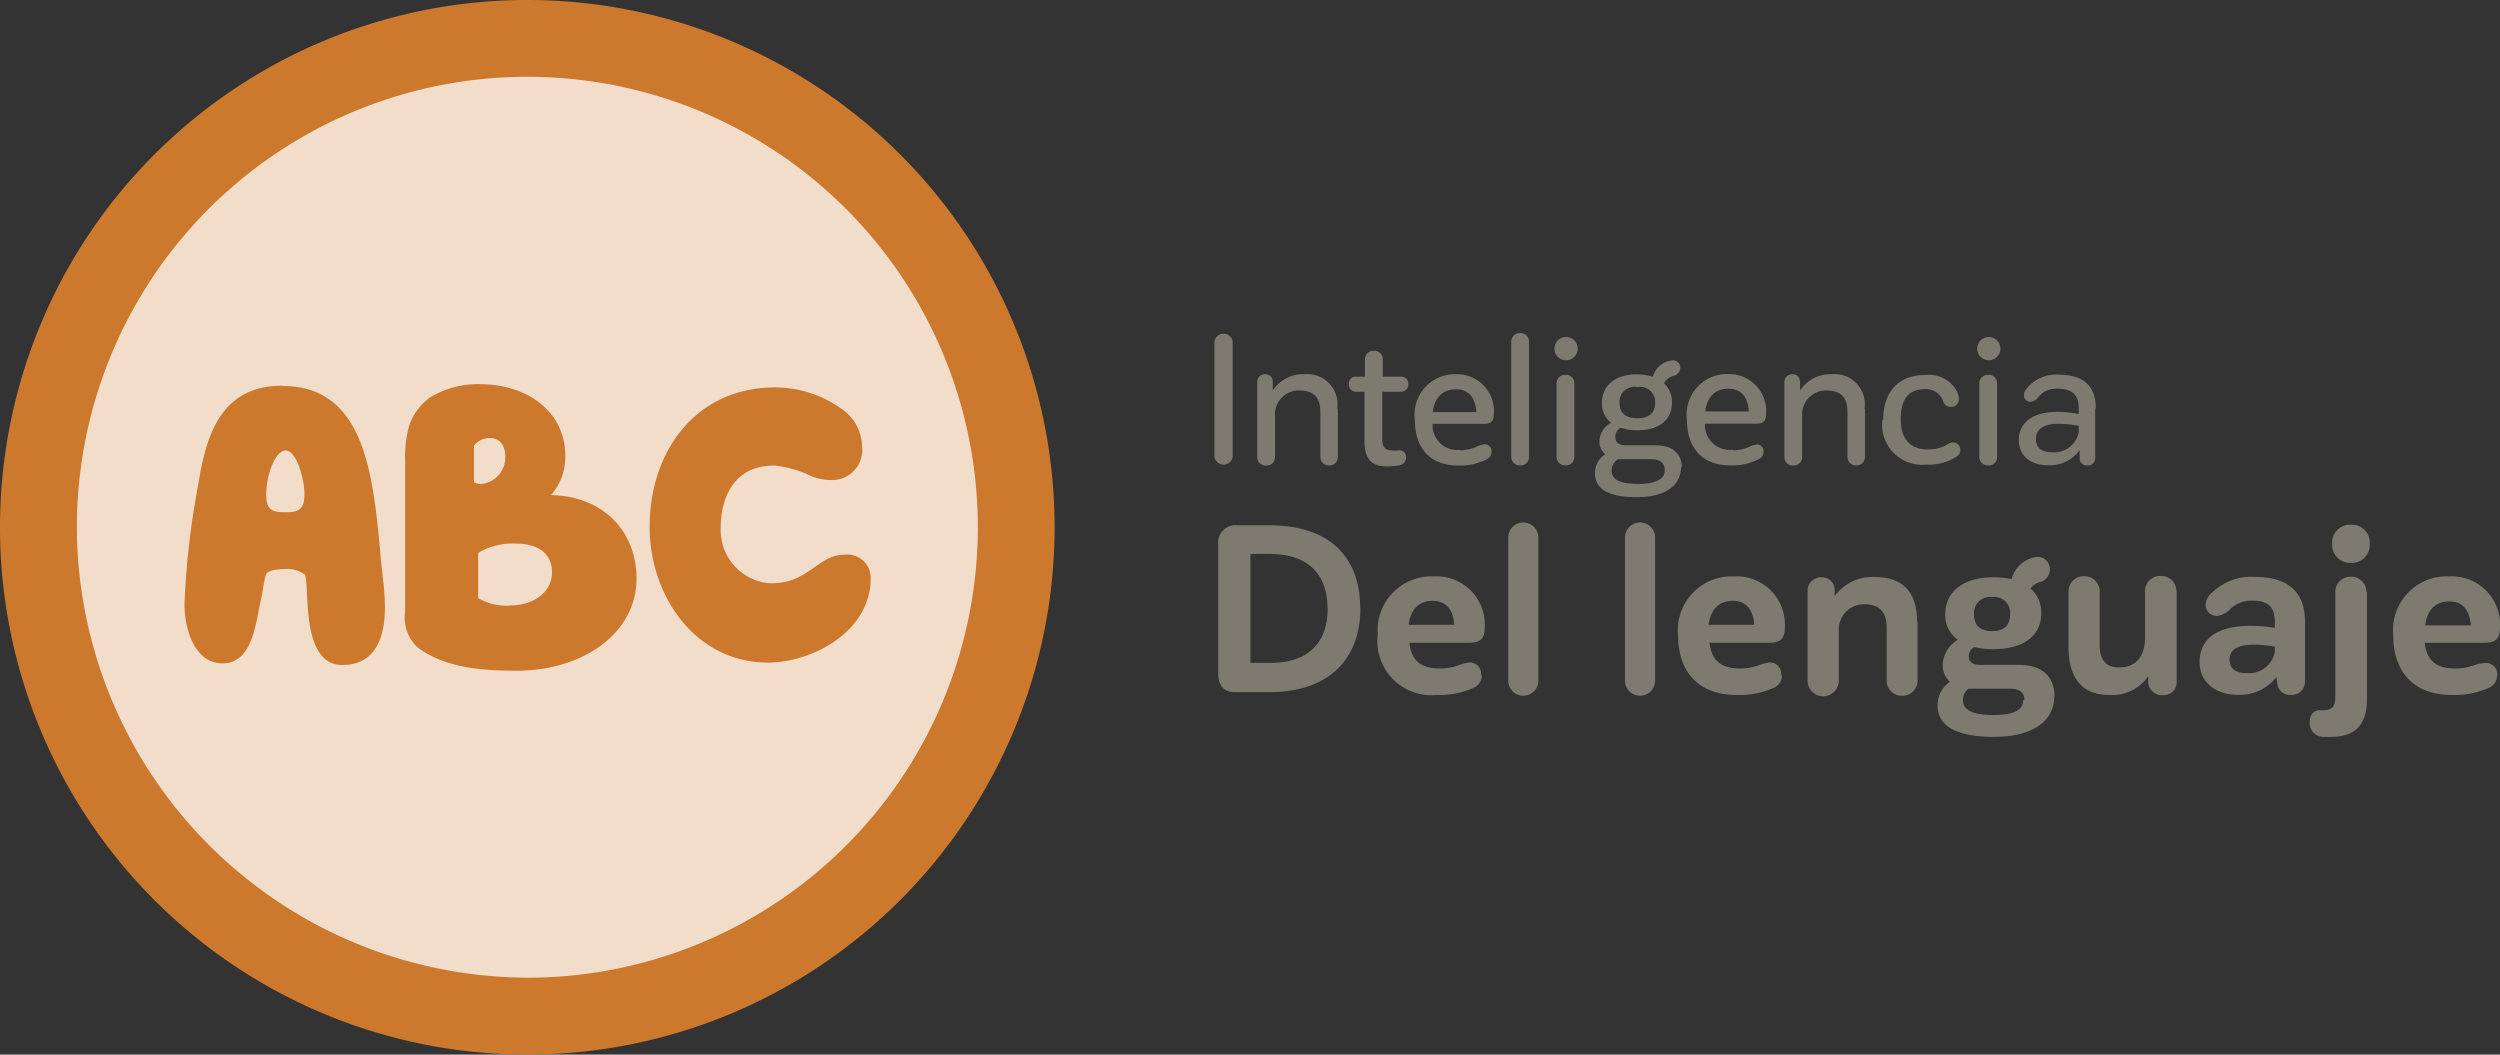 <svg xmlns="http://www.w3.org/2000/svg" xmlns:xlink="http://www.w3.org/1999/xlink" viewBox="0 0 165.94 70"><rect x="0" y="0" width="165.94" height="70" fill="#333333" stroke="none"/><defs><style>.cls-1{fill:none;}.cls-2{isolation:isolate;}.cls-3{fill:#cc792d;}.cls-4{opacity:0.75;mix-blend-mode:screen;}.cls-5{clip-path:url(#clip-path);}.cls-6{fill:#fff;fill-rule:evenodd;}.cls-7{fill:#7d7b70;}</style><clipPath id="clip-path"><rect class="cls-1" x="5.1" y="5.11" width="59.79" height="59.79"/></clipPath></defs><title>Recurso 2</title><g class="cls-2"><g id="Capa_2" data-name="Capa 2"><g id="Capa_1-2" data-name="Capa 1"><line class="cls-3" x1="35" y1="70" x2="35"/><path class="cls-3" d="M70,35A35,35,0,1,1,35,0,35,35,0,0,1,70,35"/><g class="cls-4"><g class="cls-5"><path class="cls-6" d="M36,64.88A29.9,29.9,0,1,0,5.12,36,30,30,0,0,0,36,64.88"/></g></g><path class="cls-3" d="M19,34h-.13c-.83,0-1.2-.18-1.2-1.17,0-1.31.6-2.93,1.3-2.93s1.24,1.89,1.24,2.9S19.81,34,19,34m-.24-8.4c-3.76,0-5,2.72-5.57,6.4a53.77,53.77,0,0,0-.93,7.77c-.11,1.52.47,4.26,2.51,4.26s2.21-2.77,2.57-4.34c.13-.56.15-1,.31-1.55.08-.24.65-.37,1.24-.37a2,2,0,0,1,1.35.37c.34.8-.33,6,2.49,6,2.23,0,2.82-1.92,2.82-3.79,0-1.3-.26-2.83-.31-3.73-.49-5.18-1.06-11-6.48-11"/><path class="cls-3" d="M33.81,40.2a3.72,3.72,0,0,1-2.07-.5v-3a4.44,4.44,0,0,1,2.46-.62c1.53,0,2.44.65,2.44,1.92s-1.17,2.19-2.83,2.19M31.46,29.59a1.26,1.26,0,0,1,1.08-.51c.65,0,1,.51,1,1.23A1.78,1.78,0,0,1,32,32.12a1,1,0,0,1-.54-.11Zm5.13,3.25a3.81,3.81,0,0,0,.93-2.59c0-3-2.62-4.75-5.65-4.75a6.06,6.06,0,0,0-3.32.88,3.79,3.79,0,0,0-1.4,1.9,8,8,0,0,0-.26,2.29c0,.67,0,1.44,0,2.32V40.6A2.69,2.69,0,0,0,27.75,43c1.81,1.33,4.25,1.52,6.5,1.52,4.59,0,8-2.59,8-6.11,0-3.07-2.12-5.47-5.69-5.55"/><path class="cls-3" d="M56.55,36.82a3,3,0,0,0-.52,0c-1.76,0-2.41,2-5,1.89A3.54,3.54,0,0,1,47.84,35c0-1.78.75-4.1,3.55-4.1a7.29,7.29,0,0,1,2.49.72,3.76,3.76,0,0,0,1.19.24,2,2,0,0,0,2.15-2.24,3.09,3.09,0,0,0-1.4-2.51,7.58,7.58,0,0,0-4.63-1.39c-5.06.13-8.07,4.27-8.07,9.26,0,4.53,3,9,7.86,9,2.56,0,6.06-1.62,6.71-4.61a3.83,3.83,0,0,0,.1-.93,1.54,1.54,0,0,0-1.24-1.6"/><path class="cls-7" d="M81.82,22.68v7.63a.61.61,0,0,1-1.21,0V22.68a.61.61,0,0,1,1.21,0"/><path class="cls-7" d="M88.8,27.15v3.19a.55.55,0,0,1-.57.55.55.55,0,0,1-.59-.55v-3c0-.94-.42-1.42-1.39-1.42a1.57,1.57,0,0,0-1.62,1.54h0v2.89a.55.55,0,0,1-.59.55.56.56,0,0,1-.59-.55v-5a.51.51,0,0,1,.52-.51.48.48,0,0,1,.51.51l0,.57a2.41,2.41,0,0,1,2.11-1.08,2,2,0,0,1,2.17,2.28"/><path class="cls-7" d="M91.75,26v3.15c0,.6.26.75.67.75a2.61,2.61,0,0,0,.4,0,.43.43,0,0,1,.51.46.51.51,0,0,1-.43.52,4.91,4.91,0,0,1-.78.08c-1,0-1.55-.38-1.55-1.68V26H90a.47.47,0,0,1-.47-.49A.46.46,0,0,1,90,25h.6V23.85a.57.57,0,0,1,.6-.57.55.55,0,0,1,.58.57V25H93a.45.45,0,0,1,.47.49A.46.46,0,0,1,93,26Z"/><path class="cls-7" d="M96.92,29.89a3,3,0,0,0,1-.2,1.54,1.54,0,0,1,.56-.19A.45.45,0,0,1,99,30a.56.56,0,0,1-.29.47,3.82,3.82,0,0,1-1.91.43c-1.88,0-2.89-1.15-2.89-3.06a2.68,2.68,0,0,1,2.75-3,2.45,2.45,0,0,1,2.49,2.71c0,.39-.19.58-.61.58H95.09a1.64,1.64,0,0,0,1.83,1.73M95.1,27.35H98c-.08-1.09-.63-1.51-1.35-1.51s-1.41.38-1.55,1.51"/><path class="cls-7" d="M101.49,22.67v7.67a.55.55,0,0,1-.59.55.56.56,0,0,1-.59-.55V22.67a.56.56,0,0,1,.59-.56.55.55,0,0,1,.59.56"/><path class="cls-7" d="M103.18,23.12a.77.77,0,1,1,.77.79.76.76,0,0,1-.77-.79m1.32,2.31v4.91a.55.55,0,0,1-.59.55.56.56,0,0,1-.59-.55V25.43a.56.56,0,0,1,.59-.55.55.55,0,0,1,.59.55"/><path class="cls-7" d="M111.58,31c0,1.15-.93,2-2.94,2s-2.77-.62-2.77-1.59a1.44,1.44,0,0,1,.69-1.26,1.08,1.08,0,0,1-.4-.87,1.44,1.44,0,0,1,.78-1.22,1.58,1.58,0,0,1-.61-1.32c0-1.09.82-1.89,2.3-1.89a3.56,3.56,0,0,1,1.08.16A1.48,1.48,0,0,1,111,23.92a.48.48,0,0,1,.53.49.56.56,0,0,1-.42.53,1,1,0,0,0-.66.5,1.68,1.68,0,0,1,.53,1.27c0,1.12-.8,1.85-2.3,1.85a3.41,3.41,0,0,1-1.11-.17.68.68,0,0,0-.35.59c0,.4.23.58.74.58h1.94c1.21,0,1.73.63,1.73,1.48m-1.13.16c0-.46-.28-.72-.91-.72h-2.18a.87.87,0,0,0-.44.75c0,.54.44.89,1.74.89s1.79-.36,1.79-.91m-3-4.45c0,.67.43,1,1.19,1s1.17-.35,1.17-1a1,1,0,0,0-1.17-1.07,1,1,0,0,0-1.19,1.07"/><path class="cls-7" d="M115.05,29.89a3,3,0,0,0,1-.2,1.58,1.58,0,0,1,.57-.19.45.45,0,0,1,.44.49.56.56,0,0,1-.29.47,3.78,3.78,0,0,1-1.9.43c-1.89,0-2.9-1.15-2.9-3.06a2.68,2.68,0,0,1,2.75-3,2.46,2.46,0,0,1,2.5,2.71c0,.39-.19.58-.61.58h-3.44a1.64,1.64,0,0,0,1.83,1.73m-1.81-2.54h2.89c-.07-1.09-.63-1.51-1.35-1.51s-1.41.38-1.54,1.51"/><path class="cls-7" d="M123.79,27.15v3.19a.55.55,0,0,1-.57.55.55.55,0,0,1-.59-.55v-3c0-.94-.42-1.42-1.39-1.42a1.57,1.57,0,0,0-1.62,1.54h0v2.89a.55.55,0,0,1-.59.55.56.56,0,0,1-.59-.55v-5a.51.51,0,0,1,.52-.51c.34,0,.49.2.52.51l0,.57a2.41,2.41,0,0,1,2.11-1.08,2,2,0,0,1,2.17,2.28"/><path class="cls-7" d="M125,27.89c0-1.88,1-3,2.79-3A2.12,2.12,0,0,1,129.91,26a1.46,1.46,0,0,1,.11.52.49.49,0,0,1-.53.48.48.48,0,0,1-.49-.3,1.2,1.2,0,0,0-1.23-.87c-1.08,0-1.61.66-1.61,2s.67,2,1.79,2,1.32-.46,1.68-.46a.48.48,0,0,1,.49.5.51.51,0,0,1-.27.45,3.38,3.38,0,0,1-2,.52,2.66,2.66,0,0,1-2.9-3"/><path class="cls-7" d="M131.24,23.12a.77.77,0,1,1,.76.79.76.76,0,0,1-.76-.79m1.32,2.31v4.91a.55.55,0,0,1-.59.55.56.56,0,0,1-.59-.55V25.43a.56.56,0,0,1,.59-.55.55.55,0,0,1,.59.55"/><path class="cls-7" d="M139.07,27.12v3.26a.48.48,0,0,1-.53.51.46.46,0,0,1-.5-.48l0-.53a2.44,2.44,0,0,1-2.09,1c-1.24,0-1.95-.67-1.95-1.69s.79-1.85,2.53-1.85a7,7,0,0,1,1.45.14v-.37c0-.89-.42-1.31-1.42-1.31a1.5,1.5,0,0,0-1.32.63.67.67,0,0,1-.46.24.43.43,0,0,1-.44-.45.71.71,0,0,1,.2-.45,2.5,2.5,0,0,1,2.08-.9c1.71,0,2.49.77,2.49,2.24m-1.13,1.56v-.4a7.36,7.36,0,0,0-1.34-.14c-1,0-1.5.35-1.5,1s.41.89,1.08.89a1.66,1.66,0,0,0,1.76-1.32"/><path class="cls-7" d="M90.3,40.34c0,3.59-2.3,5.6-6,5.6H81.94c-.7,0-1.08-.43-1.08-1.28V36.15a1.15,1.15,0,0,1,1.28-1.28h2.14c3.85,0,6,2,6,5.47m-2.17,0c0-2.23-1.31-3.57-3.81-3.57H83V44h1.32c2.5,0,3.81-1.3,3.81-3.67"/><path class="cls-7" d="M98.35,44.85a.86.86,0,0,1-.53.8,5.54,5.54,0,0,1-2.45.48,3.59,3.59,0,0,1-3.92-4,3.58,3.58,0,0,1,3.73-3.87,3.2,3.2,0,0,1,3.37,3.4c0,.72-.28,1-1,1h-4c.12,1.14.72,1.71,2,1.71a3.53,3.53,0,0,0,1.23-.2,3.31,3.31,0,0,1,.76-.2.76.76,0,0,1,.77.84m-4.79-3.34h3c-.07-1.13-.63-1.59-1.42-1.59s-1.44.41-1.6,1.59"/><path class="cls-7" d="M102.11,35.68v9.5a1,1,0,0,1-1,1,1,1,0,0,1-1-1v-9.5a1,1,0,0,1,1-1,1,1,0,0,1,1,1"/><path class="cls-7" d="M109.86,35.68v9.5a1,1,0,0,1-1,1,1,1,0,0,1-1-1v-9.5a1,1,0,0,1,1-1,1,1,0,0,1,1,1"/><path class="cls-7" d="M118.27,44.85a.86.86,0,0,1-.53.8,5.51,5.51,0,0,1-2.45.48c-2.57,0-3.91-1.54-3.91-4a3.57,3.57,0,0,1,3.72-3.87,3.2,3.2,0,0,1,3.37,3.4c0,.72-.28,1-1,1h-4c.13,1.14.72,1.71,2,1.71a3.53,3.53,0,0,0,1.23-.2,3.31,3.31,0,0,1,.76-.2.76.76,0,0,1,.77.84m-4.79-3.34h3c-.08-1.13-.64-1.59-1.42-1.59s-1.45.41-1.61,1.59"/><path class="cls-7" d="M127.28,41.25v3.93a1,1,0,0,1-1,1,1,1,0,0,1-1.05-1V41.64c0-1-.47-1.53-1.46-1.53a1.67,1.67,0,0,0-1.72,1.7v3.37a1,1,0,0,1-2.07,0v-6a.89.89,0,0,1,.92-.86.84.84,0,0,1,.88.84l0,.41a3.08,3.08,0,0,1,2.65-1.27c2,0,2.82,1.12,2.82,3"/><path class="cls-7" d="M136.35,46.26c0,1.45-1.23,2.65-4,2.65s-3.74-.88-3.74-2.09a1.84,1.84,0,0,1,.82-1.56,1.48,1.48,0,0,1-.48-1.14,2,2,0,0,1,1-1.65,2,2,0,0,1-.83-1.72c0-1.43,1.14-2.43,3.18-2.43a5.6,5.6,0,0,1,1.22.12,2,2,0,0,1,1.7-1.48.81.81,0,0,1,.84.84.85.85,0,0,1-.64.83,1.25,1.25,0,0,0-.65.42,2.11,2.11,0,0,1,.72,1.65c0,1.48-1.14,2.39-3.19,2.39a5.46,5.46,0,0,1-1.26-.14.71.71,0,0,0-.36.61c0,.37.25.57.75.57H134c1.65,0,2.37.86,2.37,2.13m-2,.2c0-.47-.28-.75-1-.75h-2.7a.9.9,0,0,0-.38.75c0,.59.5,1,2,1s2-.37,2-1m-3.26-5.68c0,.77.44,1.11,1.2,1.11s1.19-.34,1.19-1.11a1.05,1.05,0,0,0-1.19-1.15,1.06,1.06,0,0,0-1.2,1.15"/><path class="cls-7" d="M144.48,39.27v6a.86.86,0,0,1-.89.87.91.91,0,0,1-1-.87l0-.38A2.93,2.93,0,0,1,140,46.13c-1.59,0-2.7-.9-2.7-3.16V39.25a1,1,0,0,1,1.07-1,1,1,0,0,1,1,1v3.57c0,1,.42,1.48,1.29,1.48,1.09,0,1.66-.68,1.72-1.85l0-3.22a1,1,0,0,1,1.08-1,1,1,0,0,1,1,1"/><path class="cls-7" d="M153,41.26v4a.87.87,0,0,1-.95.86.82.82,0,0,1-.89-.75l-.05-.43a3.13,3.13,0,0,1-2.56,1.18c-1.57,0-2.55-.89-2.55-2.18,0-1.48,1.09-2.4,3.38-2.4a8.92,8.92,0,0,1,1.61.14v-.41c0-1-.44-1.4-1.5-1.4a2,2,0,0,0-1.54.64,1.36,1.36,0,0,1-.8.37.73.73,0,0,1-.75-.75,1.16,1.16,0,0,1,.48-.84,3.72,3.72,0,0,1,2.75-1c2.26,0,3.37,1,3.37,3m-2,1.94v-.31a7.87,7.87,0,0,0-1.38-.13c-1.17,0-1.63.38-1.63,1s.43.89,1.14.89a1.74,1.74,0,0,0,1.87-1.45"/><path class="cls-7" d="M157.11,39.27v7.11c0,1.9-.93,2.5-2.3,2.53a4.1,4.1,0,0,1-.5,0,.92.92,0,0,1-1-1c0-.49.3-.78.7-.77a1,1,0,0,0,.24,0c.48,0,.76-.21.76-.86v-7a1,1,0,0,1,1.06-1,1,1,0,0,1,1,1m-2.27-3.2a1.18,1.18,0,0,1,1.24-1.25,1.17,1.17,0,0,1,1.25,1.25,1.18,1.18,0,0,1-1.25,1.28,1.2,1.2,0,0,1-1.24-1.28"/><path class="cls-7" d="M165.74,44.85a.86.86,0,0,1-.53.8,5.51,5.51,0,0,1-2.45.48c-2.57,0-3.91-1.54-3.91-4a3.57,3.57,0,0,1,3.72-3.87,3.2,3.2,0,0,1,3.37,3.4c0,.72-.28,1-1,1h-4c.13,1.14.72,1.71,2,1.71a3.49,3.49,0,0,0,1.23-.2A3.25,3.25,0,0,1,165,44a.76.76,0,0,1,.76.84M161,41.51h3c-.08-1.13-.64-1.59-1.42-1.59s-1.45.41-1.61,1.59"/></g></g></g></svg>